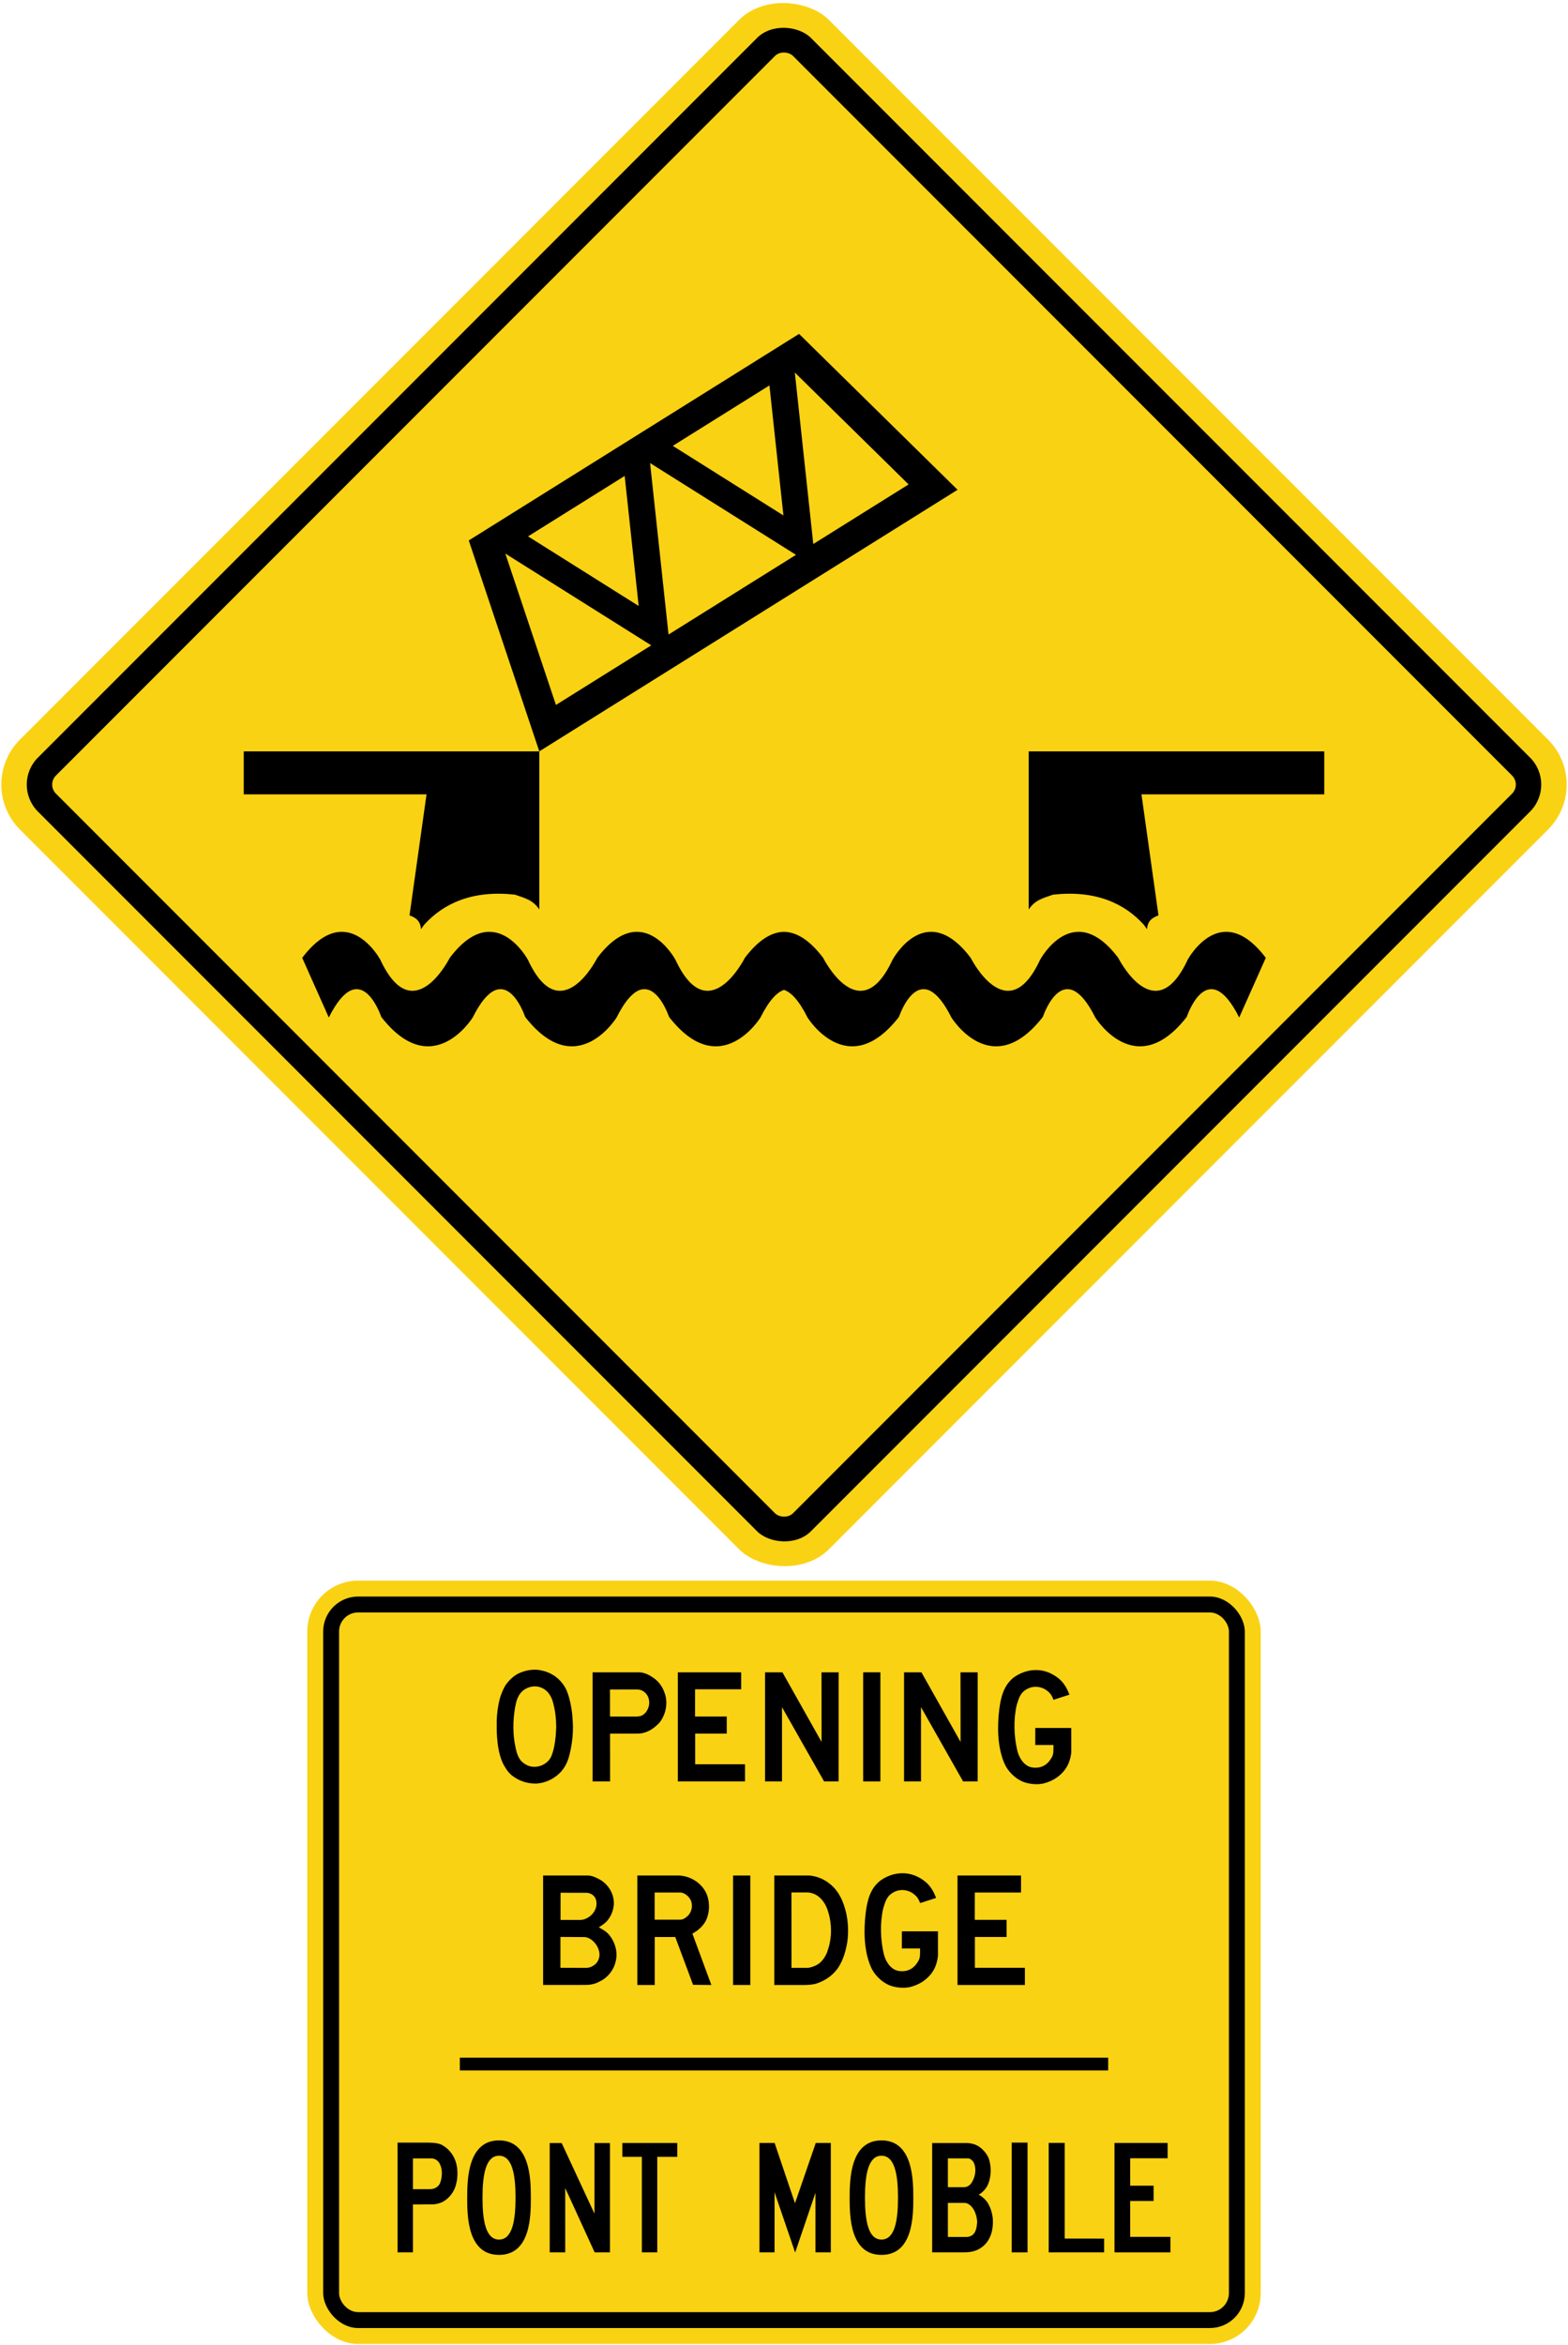 <?xml version="1.0" encoding="UTF-8" standalone="no"?>
<!-- Created with Inkscape (http://www.inkscape.org/) -->

<svg
   xmlns:dc="http://purl.org/dc/elements/1.1/"
   xmlns:cc="http://creativecommons.org/ns#"
   xmlns:rdf="http://www.w3.org/1999/02/22-rdf-syntax-ns#"
   xmlns:svg="http://www.w3.org/2000/svg"
   xmlns="http://www.w3.org/2000/svg"
   xmlns:sodipodi="http://sodipodi.sourceforge.net/DTD/sodipodi-0.dtd"
   xmlns:inkscape="http://www.inkscape.org/namespaces/inkscape"
   width="1233.462mm"
   height="1843.462mm"
   viewBox="0 0 1233.462 1843.462"
   version="1.1"
   id="svg8"
   inkscape:version="0.92.4 (5da689c313, 2019-01-14)"
   sodipodi:docname="22.svg">
  <defs
     id="defs2" />
  <sodipodi:namedview
     id="base"
     pagecolor="#ffffff"
     bordercolor="#666666"
     borderopacity="1.0"
     inkscape:pageopacity="0.0"
     inkscape:pageshadow="2"
     inkscape:zoom="0.12374369"
     inkscape:cx="4376.1054"
     inkscape:cy="4157.2602"
     inkscape:document-units="mm"
     inkscape:current-layer="layer1"
     showgrid="false"
     inkscape:window-width="1920"
     inkscape:window-height="1057"
     inkscape:window-x="-8"
     inkscape:window-y="-8"
     inkscape:window-maximized="1"
     showborder="true"
     inkscape:snap-global="false" />
  <g
     inkscape:label="Layer 1"
     inkscape:groupmode="layer"
     id="layer1"
     transform="translate(0,1546.461)">
    <rect
       style="opacity:1;fill:#fad214;fill-opacity:1;fill-rule:nonzero;stroke:none;stroke-width:13.896;stroke-linecap:round;stroke-linejoin:round;stroke-miterlimit:4;stroke-dasharray:none;stroke-opacity:1"
       id="rect1383"
       width="900"
       height="900"
       x="643.513"
       y="-671.324"
       rx="50"
       ry="50"
       transform="rotate(-45)" />
    <rect
       ry="30"
       rx="30"
       y="-651.324"
       x="663.513"
       height="860"
       width="860"
       id="rect1396"
       style="opacity:1;fill:#000000;fill-opacity:1;fill-rule:nonzero;stroke:none;stroke-width:13.278;stroke-linecap:round;stroke-linejoin:round;stroke-miterlimit:4;stroke-dasharray:none;stroke-opacity:1"
       transform="rotate(-45)" />
    <rect
       ry="10"
       rx="10"
       y="-631.324"
       x="683.513"
       height="820"
       width="820"
       id="rect1398"
       style="opacity:1;fill:#fad214;fill-opacity:1;fill-rule:nonzero;stroke:none;stroke-width:12.661;stroke-linecap:round;stroke-linejoin:round;stroke-miterlimit:4;stroke-dasharray:none;stroke-opacity:1"
       transform="rotate(-45)" />
    <path
       style="fill:#000000;fill-opacity:1;fill-rule:nonzero;stroke:none;stroke-width:3.482"
       d="m 964.445,-813.999 c 9.018,-0.061 19.641,5.063 31.286,20.452 l -20.926,46.899 c -24.938,-49.831 -41.246,-0.495 -41.246,-0.495 -40.288,51.782 -71.94,0.495 -71.94,0.495 -24.945,-49.831 -41.25,-0.495 -41.25,-0.495 -40.292,51.782 -71.944,0.495 -71.944,0.495 -24.947,-49.831 -41.248,-0.495 -41.248,-0.495 -40.29,51.782 -71.941,0.495 -71.941,0.495 -6.88,-13.743 -13.101,-19.94 -18.506,-21.713 -5.404,1.773 -11.626,7.97 -18.506,21.713 0,0 -31.651,51.288 -71.941,-0.495 0,0 -16.301,-49.336 -41.248,0.495 0,0 -31.652,51.288 -71.943,-0.495 0,0 -16.305,-49.336 -41.25,0.495 0,0 -31.652,51.288 -71.94,-0.495 0,0 -16.308,-49.336 -41.246,0.495 l -20.926,-46.899 c 11.646,-15.389 22.269,-20.513 31.287,-20.452 18.465,0.125 30.199,21.992 30.199,21.992 25.903,55.696 54.585,-1.54 54.585,-1.54 35.491,-46.899 61.482,1.54 61.482,1.54 25.906,55.696 54.588,-1.54 54.588,-1.54 35.488,-46.899 61.486,1.54 61.486,1.54 25.899,55.696 54.582,-1.54 54.582,-1.54 11.433,-15.108 21.881,-20.321 30.791,-20.448 8.911,0.127 19.358,5.34 30.791,20.448 0,0 28.682,57.236 54.582,1.54 0,0 25.998,-48.439 61.486,-1.54 0,0 28.682,57.236 54.588,1.54 0,0 25.991,-48.439 61.482,-1.54 0,0 28.682,57.236 54.585,1.54 0,0 11.734,-21.867 30.199,-21.992 z"
       id="path438"
       inkscape:connector-curvature="0" />
    <path
       d="m 335.531,-922.051 h -143.8 v -33.8 h 232.5 v 124.29 c -4.791,-7.248 -10.677,-8.745 -19.023,-11.622 -33.664,-3.826 -56.515,6.974 -71.569,23.653 l -2.458,3.479 c -0.548,-6.559 -3.841,-8.942 -9.04,-10.86 z"
       style="fill:#000000;fill-opacity:1;fill-rule:nonzero;stroke:none;stroke-width:3.45"
       id="path440"
       inkscape:connector-curvature="0"
       sodipodi:nodetypes="cccccccccc" />
    <path
       inkscape:connector-curvature="0"
       id="path512"
       style="fill:#000000;fill-opacity:1;fill-rule:nonzero;stroke:none;stroke-width:3.454"
       d="m 424.231,-955.851 -55.475,-165.796 259.82,-162.353 124.698,122.54 z"
       sodipodi:nodetypes="ccccc" />
    <path
       style="opacity:1;fill:#fad214;fill-opacity:1;fill-rule:nonzero;stroke:none;stroke-width:12;stroke-linecap:square;stroke-linejoin:round;stroke-miterlimit:4;stroke-dasharray:none;stroke-opacity:1"
       d="m 397.519,-1111.319 114.776,72.139 -74.965,46.843 z"
       id="path567"
       inkscape:connector-curvature="0"
       sodipodi:nodetypes="cccc" />
    <path
       style="opacity:1;fill:#fad214;fill-opacity:1;fill-rule:nonzero;stroke:none;stroke-width:12;stroke-linecap:square;stroke-linejoin:round;stroke-miterlimit:4;stroke-dasharray:none;stroke-opacity:1"
       d="m 502.409,-1070.146 -11.011,-102.193 -76.012,47.498 z"
       id="path580"
       inkscape:connector-curvature="0"
       sodipodi:nodetypes="cccc" />
    <path
       style="opacity:1;fill:#fad214;fill-opacity:1;fill-rule:nonzero;stroke:none;stroke-width:12;stroke-linecap:square;stroke-linejoin:round;stroke-miterlimit:4;stroke-dasharray:none;stroke-opacity:1"
       d="m 511.384,-1182.47 114.778,72.139 -100.255,62.646 z"
       id="rect627"
       inkscape:connector-curvature="0"
       sodipodi:nodetypes="cccc" />
    <path
       sodipodi:nodetypes="cccc"
       inkscape:connector-curvature="0"
       id="path4364"
       d="m 625.249,-1253.621 14.524,134.784 74.965,-46.843 z"
       style="opacity:1;fill:#fad214;fill-opacity:1;fill-rule:nonzero;stroke:none;stroke-width:12;stroke-linecap:square;stroke-linejoin:round;stroke-miterlimit:4;stroke-dasharray:none;stroke-opacity:1" />
    <path
       sodipodi:nodetypes="cccc"
       inkscape:connector-curvature="0"
       id="path4366"
       d="m 616.275,-1141.297 -87.024,-54.696 76.012,-47.498 z"
       style="opacity:1;fill:#fad214;fill-opacity:1;fill-rule:nonzero;stroke:none;stroke-width:12;stroke-linecap:square;stroke-linejoin:round;stroke-miterlimit:4;stroke-dasharray:none;stroke-opacity:1" />
    <path
       sodipodi:nodetypes="cccccccccc"
       inkscape:connector-curvature="0"
       id="path4411"
       style="fill:#000000;fill-opacity:1;fill-rule:nonzero;stroke:none;stroke-width:3.45"
       d="m 897.931,-922.051 h 143.8 v -33.8 h -232.5 v 124.29 c 4.791,-7.248 10.677,-8.745 19.023,-11.622 33.664,-3.826 56.515,6.974 71.569,23.653 l 2.458,3.479 c 0.548,-6.559 3.841,-8.942 9.04,-10.86 z" />
    <rect
       style="opacity:1;fill:#fad214;fill-opacity:1;fill-rule:nonzero;stroke:none;stroke-width:10.358;stroke-linecap:round;stroke-linejoin:round;stroke-miterlimit:4;stroke-dasharray:none;stroke-opacity:1"
       id="rect1383-5"
       width="750"
       height="600"
       x="241.731"
       y="-304"
       rx="40"
       ry="40" />
    <rect
       ry="27.5"
       rx="27.5"
       y="-291.5"
       x="254.231"
       height="575"
       width="725"
       id="rect1396-18"
       style="opacity:1;fill:#000000;fill-opacity:1;fill-rule:nonzero;stroke:none;stroke-width:9.969;stroke-linecap:round;stroke-linejoin:round;stroke-miterlimit:4;stroke-dasharray:none;stroke-opacity:1" />
    <rect
       ry="15"
       rx="15"
       y="-279"
       x="266.731"
       height="550"
       width="700"
       id="rect1398-3"
       style="opacity:1;fill:#fad214;fill-opacity:1;fill-rule:nonzero;stroke:none;stroke-width:9.58;stroke-linecap:round;stroke-linejoin:round;stroke-miterlimit:4;stroke-dasharray:none;stroke-opacity:1" />
    <path
       d="m 427.231,13.836 v -86.052 h 35.157 c 3.72,0 6.762,1.808 9.856,3.376 4.875,2.893 8.646,7.928 9.95,13.136 1.794,6.643 -0.055,13.392 -4.053,18.489 -1.939,2.486 -4.593,4.173 -7.105,5.741 3.213,1.728 6.505,3.548 8.819,6.761 4.25,5.578 6.256,13.03 4.437,20.178 -1.291,5.91 -5.436,11.622 -10.975,14.796 l -3.664,1.849 c -2.615,1.061 -5.432,1.63 -8.471,1.687 z"
       style="fill:#000000;fill-opacity:1;fill-rule:nonzero;stroke:none;stroke-width:1.564"
       id="path402-4"
       inkscape:connector-curvature="0" />
    <path
       d="m 460.994,-58.641 c 2.831,0.013 5.301,1.194 7.016,3.574 0.634,1.209 1.086,2.499 1.207,3.918 0.438,5.208 -2.751,10.016 -7.372,12.38 -1.54,0.824 -3.198,1.411 -5.059,1.462 h -15.847 l 0.026,-21.358 z"
       style="fill:#fad214;fill-opacity:1;fill-rule:nonzero;stroke:none;stroke-width:1.564"
       id="path404-8"
       inkscape:connector-curvature="0" />
    <path
       d="m 460.131,-23.824 c 5.194,0.611 9.788,5.765 10.996,10.614 1.065,3.56 0.252,7.519 -2.27,10.175 -2.337,2.259 -5.087,3.521 -8.407,3.415 l -16.457,-0.066 -3.148,-0.026 0.026,-23.887 c 0.066,-0.094 0.027,-0.213 0.04,-0.317 l 0.249,-0.027 z"
       style="fill:#fad214;fill-opacity:1;fill-rule:nonzero;stroke:none;stroke-width:1.564"
       id="path406-3"
       inkscape:connector-curvature="0" />
    <path
       d="m 559.59,13.836 -14.382,-0.13 -14.02,-37.571 -16.147,-0.013 v 37.713 h -13.676 v -86.052 h 32.796 c 8.83,0.4 17.396,5.551 21.379,13.773 2.404,5.175 2.895,12.149 1.18,17.805 -0.981,4.117 -3.491,7.73 -6.983,10.649 -1.553,1.488 -3.371,2.327 -5.059,3.48 z"
       style="fill:#000000;fill-opacity:1;fill-rule:nonzero;stroke:none;stroke-width:1.564"
       id="path408-9"
       inkscape:connector-curvature="0" />
    <path
       d="m 514.973,-58.836 20.742,0.01 c 3.425,0.444 6.626,3.477 7.939,6.598 1.342,3.88 0.545,8.459 -2.271,11.405 -1.923,1.846 -4.115,3.613 -7.036,3.325 h -19.307 l -0.068,-0.109 v -21.228 z"
       style="fill:#fad214;fill-opacity:1;fill-rule:nonzero;stroke:none;stroke-width:1.564"
       id="path410-1"
       inkscape:connector-curvature="0" />
    <path
       d="m 590.233,13.836 v -86.052 h -13.583 v 86.052 z"
       style="fill:#000000;fill-opacity:1;fill-rule:nonzero;stroke:none;stroke-width:1.564"
       id="path412-6"
       inkscape:connector-curvature="0" />
    <path
       d="m 636.904,-72.216 c 6.349,0.654 11.955,3.115 16.838,7.351 6.685,5.845 9.827,13.554 11.757,21.568 1.717,7.179 2.104,15.511 1.052,23.128 -1.188,7.282 -3.182,14.233 -7.147,20.359 -4.05,6.017 -10.266,10.185 -16.616,12.327 -2.85,1.011 -6.017,1.213 -9.239,1.319 h -24.44 v -86.052 z"
       style="fill:#000000;fill-opacity:1;fill-rule:nonzero;stroke:none;stroke-width:1.564"
       id="path414-8"
       inkscape:connector-curvature="0" />
    <path
       d="m 622.618,0.374 -0.027,-59.267 13.034,-0.01 c 2.504,0.228 4.819,0.922 6.869,2.238 4.499,2.863 7.242,7.51 8.72,12.143 2.528,7.602 3.329,16.993 1.531,25.191 -0.493,2.688 -1.358,5.246 -2.238,7.789 -1.543,3.61 -4.032,7.389 -7.719,9.467 -2.409,1.262 -4.926,2.318 -7.8,2.448 h -12.37 z"
       style="fill:#fad214;fill-opacity:1;fill-rule:nonzero;stroke:none;stroke-width:1.564"
       id="path416-4"
       inkscape:connector-curvature="0" />
    <path
       d="m 723.798,-50.553 c -0.825,-2.229 -1.859,-4.407 -3.824,-6.147 -3.826,-3.61 -9.44,-5.125 -14.633,-3.385 -2.816,0.981 -5.712,2.801 -7.357,5.578 -1.593,2.47 -2.311,5.3 -3.187,8.075 -2.641,11.165 -2.233,24.607 0.385,35.656 1.251,5.563 5.032,12.083 11.114,13.45 4.901,1.022 9.693,-0.145 13.107,-3.664 0.811,-0.744 1.41,-1.635 2.005,-2.483 l 0.027,0.022 c 0.159,-0.433 0.558,-0.86 0.796,-1.298 1.954,-2.804 1.462,-6.788 1.539,-10.131 h -14.35 l 0.018,-13.456 28.399,-0.022 0.018,19.212 c -0.612,5.712 -2.431,10.931 -6.309,15.301 -4.207,4.796 -9.469,7.664 -15.202,9.176 -1.342,0.358 -2.775,0.462 -4.197,0.637 -4.649,0.199 -9.082,-0.489 -13.04,-2.137 -5.817,-2.564 -11.553,-8.299 -14.02,-14.156 -5.421,-12.549 -5.832,-28.3 -4.079,-42.604 1.262,-9.68 3.491,-19.402 11.977,-25.629 6.428,-4.476 14.619,-6.598 22.852,-4.805 4.606,1.061 8.736,3.249 12.494,6.373 4.062,3.506 6.321,7.86 8.061,12.389 l -12.587,4.049 z"
       style="fill:#000000;fill-opacity:1;fill-rule:nonzero;stroke:none;stroke-width:1.564"
       id="path418-4"
       inkscape:connector-curvature="0" />
    <path
       d="m 803.204,-58.828 h -36.369 l -0.027,21.483 h 25.016 v 13.439 H 766.9 V 0.291 H 806.231 V 13.836 h -53.009 v -86.052 h 49.98 v 13.388 z"
       style="fill:#000000;fill-opacity:1;fill-rule:nonzero;stroke:none;stroke-width:1.564"
       id="path420-5"
       inkscape:connector-curvature="0" />
    <path
       d="m 442.921,-222.571 c 3.137,4.237 4.498,9.202 5.677,14.245 0.609,2.823 1.125,5.68 1.469,8.607 l 0.541,7.147 c 0.478,9.451 -0.754,18.425 -2.991,26.871 -1.546,5.562 -4.395,10.776 -9.304,14.748 -4.75,3.772 -10.138,6.024 -16.268,6.484 -7.385,0.16 -13.829,-2.116 -19.403,-6.419 -3.228,-2.66 -5.228,-6.089 -7.027,-9.464 -3.72,-8.021 -4.595,-17.263 -4.885,-26.659 l 0.026,-7.374 c 0.196,-5.878 1.059,-11.571 2.447,-16.997 0.966,-3.231 2.239,-6.354 3.811,-9.335 3.071,-5.039 8.141,-9.727 13.596,-11.435 4.633,-1.732 10.493,-2.501 15.565,-1.18 6.526,1.298 12.508,4.951 16.744,10.761 z"
       style="fill:#000000;fill-opacity:1;fill-rule:nonzero;stroke:none;stroke-width:1.559"
       id="path422-0"
       inkscape:connector-curvature="0" />
    <path
       d="m 431.643,-215.446 c 1.59,2.172 2.74,4.543 3.36,7.12 1.762,6.145 2.502,12.75 2.543,19.566 l -0.386,6.765 c -0.556,5.308 -1.308,10.548 -3.174,15.313 -1.153,3.494 -4.528,6.597 -7.9,7.88 -3.42,1.534 -8.128,1.534 -11.478,-0.118 -1.773,-0.94 -3.601,-2.081 -4.95,-3.721 -3.228,-4.075 -3.891,-9.227 -4.857,-14.231 -1.629,-9.783 -1.058,-20.943 0.979,-30.338 0.994,-4.579 3.151,-9.346 7.754,-11.754 1.988,-1.219 4.265,-1.763 6.674,-1.949 4.592,-0.062 8.535,1.843 11.435,5.469 z"
       style="fill:#fad214;fill-opacity:1;fill-rule:nonzero;stroke:none;stroke-width:1.559"
       id="path424-9"
       inkscape:connector-curvature="0" />
    <path
       d="m 479.924,-146.16 h -13.762 v -85.774 h 36.833 c 4.99,0.234 9.039,2.763 12.894,5.754 4.223,3.615 6.509,8.247 7.754,13.213 1.219,5.361 0.292,11.184 -1.905,15.792 -0.834,1.776 -1.813,3.467 -3.176,5.016 -3.839,4.064 -8.326,7.082 -13.54,8.104 -1.629,0.289 -3.414,0.236 -5.149,0.289 l -19.973,0.026 0.026,37.58 z"
       style="fill:#000000;fill-opacity:1;fill-rule:nonzero;stroke:none;stroke-width:1.559"
       id="path426-1"
       inkscape:connector-curvature="0" />
    <path
       d="m 479.834,-218.446 22.048,-0.01 c 1.206,0.183 2.437,0.461 3.523,1.043 4.114,2.157 5.784,6.564 5.175,11.119 -0.582,3.615 -3.017,7.652 -6.788,8.739 -0.995,0.272 -2.064,0.367 -3.154,0.408 h -20.778 l -0.026,-21.298 z"
       style="fill:#fad214;fill-opacity:1;fill-rule:nonzero;stroke:none;stroke-width:1.559"
       id="path428-5"
       inkscape:connector-curvature="0" />
    <path
       d="m 583.032,-218.594 h -36.251 l -0.027,21.419 h 24.939 v 13.395 h -24.845 v 24.12 H 586.052 v 13.501 h -52.836 v -85.774 h 49.818 v 13.34 z"
       style="fill:#000000;fill-opacity:1;fill-rule:nonzero;stroke:none;stroke-width:1.559"
       id="path430-1"
       inkscape:connector-curvature="0" />
    <path
       d="m 615.486,-231.934 30.798,54.705 -0.053,-54.705 h 13.501 l -0.018,85.774 h -11.435 l -33.101,-58.36 -0.027,-0.031 v 58.389 h -13.326 v -85.774 h 13.659 z"
       style="fill:#000000;fill-opacity:1;fill-rule:nonzero;stroke:none;stroke-width:1.559"
       id="path432-3"
       inkscape:connector-curvature="0" />
    <path
       d="m 692.556,-146.16 v -85.774 h -13.542 v 85.774 z"
       style="fill:#000000;fill-opacity:1;fill-rule:nonzero;stroke:none;stroke-width:1.559"
       id="path434-5"
       inkscape:connector-curvature="0" />
    <path
       d="m 724.835,-231.934 30.801,54.705 -0.055,-54.705 h 13.501 l -0.018,85.774 H 757.627 l -33.1,-58.36 -0.027,-0.031 v 58.389 h -13.328 v -85.774 h 13.659 z"
       style="fill:#000000;fill-opacity:1;fill-rule:nonzero;stroke:none;stroke-width:1.559"
       id="path436-7"
       inkscape:connector-curvature="0" />
    <path
       d="m 828.716,-210.339 c -0.823,-2.226 -1.852,-4.395 -3.812,-6.13 -3.812,-3.605 -9.41,-5.112 -14.585,-3.374 -2.808,0.977 -5.691,2.792 -7.333,5.558 -1.59,2.462 -2.303,5.281 -3.178,8.051 -2.633,11.131 -2.225,24.526 0.385,35.541 1.244,5.545 5.015,12.044 11.077,13.409 4.884,1.017 9.663,-0.148 13.064,-3.653 0.807,-0.742 1.404,-1.629 2.001,-2.477 l 0.026,0.027 c 0.161,-0.437 0.554,-0.86 0.793,-1.298 1.946,-2.793 1.457,-6.763 1.538,-10.099 h -14.309 l 0.018,-13.409 28.311,-0.026 0.018,19.155 c -0.608,5.692 -2.42,10.894 -6.288,15.244 -4.194,4.783 -9.436,7.643 -15.153,9.15 -1.339,0.361 -2.765,0.465 -4.183,0.639 -4.633,0.195 -9.054,-0.49 -12.996,-2.134 -5.797,-2.556 -11.517,-8.275 -13.977,-14.11 -5.402,-12.511 -5.814,-28.208 -4.065,-42.465 1.259,-9.653 3.481,-19.342 11.94,-25.552 6.405,-4.46 14.574,-6.576 22.778,-4.791 4.591,1.061 8.709,3.242 12.456,6.357 4.049,3.494 6.3,7.837 8.033,12.35 l -12.547,4.037 z"
       style="fill:#000000;fill-opacity:1;fill-rule:nonzero;stroke:none;stroke-width:1.559"
       id="path438-7"
       inkscape:connector-curvature="0" />
    <path
       d="m 358.987,169.501 c -1.077,6.03 -5.225,11.976 -10.909,14.889 -2.33,1.172 -4.927,1.731 -7.669,1.918 l -15.564,0.03 v 37.677 h -12.114 v -86.27 h 23.945 c 4.301,0.129 8.74,0.198 12.133,2.514 5.02,3.022 8.615,8.295 10.04,13.648 1.131,4.207 1.212,8.691 0.665,13.168 z"
       style="fill:#000000;fill-opacity:1;fill-rule:nonzero;stroke:none;stroke-width:1.744"
       id="path405"
       inkscape:connector-curvature="0" />
    <path
       d="m 339.665,150.162 c 2.489,0.174 4.793,1.597 6.07,3.862 1.186,2.129 1.705,4.539 1.863,7.097 0.04,3.061 -0.438,5.912 -1.439,8.532 -1.369,2.982 -4.429,4.655 -7.61,4.668 h -13.704 v -24.159 z"
       style="fill:#fad214;fill-opacity:1;fill-rule:nonzero;stroke:none;stroke-width:1.744"
       id="path407"
       inkscape:connector-curvature="0" />
    <path
       d="m 392.557,226.001 c 24.77,0 25.04,-30.333 25.04,-44.998 0,-14.668 -0.606,-45.002 -25.04,-45.002 -24.439,0 -25.041,30.334 -25.041,45.002 0,14.666 0.27,44.998 25.041,44.998 z"
       style="fill:#000000;fill-opacity:1;fill-rule:nonzero;stroke:none;stroke-width:1.744"
       id="path409"
       inkscape:connector-curvature="0" />
    <path
       d="m 392.557,213.95 c 10.435,0 12.991,-14.751 12.991,-32.948 0,-18.197 -2.596,-32.95 -12.991,-32.95 -10.398,0 -12.993,14.753 -12.993,32.95 0,18.197 2.556,32.948 12.993,32.948 z"
       style="fill:#fad214;fill-opacity:1;fill-rule:nonzero;stroke:none;stroke-width:1.744"
       id="path411"
       inkscape:connector-curvature="0" />
    <path
       d="m 432.429,138.085 h 9.409 l 25.804,55.525 v -55.525 h 12.183 v 85.928 h -12.048 l -23.144,-50.575 v 50.575 h -12.207 v -85.928 z"
       style="fill:#000000;fill-opacity:1;fill-rule:nonzero;stroke:none;stroke-width:1.744"
       id="path413"
       inkscape:connector-curvature="0" />
    <path
       d="m 532.753,148.928 h -15.722 v 75.088 h -12.114 v -75.088 h -15.336 v -10.862 h 43.171 z"
       style="fill:#000000;fill-opacity:1;fill-rule:nonzero;stroke:none;stroke-width:1.744"
       id="path415"
       inkscape:connector-curvature="0" />
    <path
       d="m 597.412,224.013 v -85.981 h 11.943 l 16.017,47.384 16.344,-47.384 h 11.84 v 85.981 h -12.075 v -46.842 l -15.978,46.973 -16.215,-47.421 v 47.29 z"
       style="fill:#000000;fill-opacity:1;fill-rule:nonzero;stroke:none;stroke-width:1.744"
       id="path417"
       inkscape:connector-curvature="0" />
    <path
       d="m 693.415,226.001 c 24.768,0 25.044,-30.333 25.044,-44.998 0,-14.668 -0.606,-45.002 -25.044,-45.002 -24.438,0 -25.043,30.334 -25.043,45.002 0,14.666 0.27,44.998 25.043,44.998 z"
       style="fill:#000000;fill-opacity:1;fill-rule:nonzero;stroke:none;stroke-width:1.744"
       id="path419"
       inkscape:connector-curvature="0" />
    <path
       d="m 693.415,213.95 c 10.435,0 12.99,-14.751 12.99,-32.948 0,-18.197 -2.595,-32.95 -12.99,-32.95 -10.395,0 -12.989,14.753 -12.989,32.95 0,18.197 2.554,32.948 12.989,32.948 z"
       style="fill:#fad214;fill-opacity:1;fill-rule:nonzero;stroke:none;stroke-width:1.744"
       id="path421"
       inkscape:connector-curvature="0" />
    <path
       d="m 733.285,224.013 v -85.928 h 27.875 c 4.424,0.263 8.308,1.751 11.562,4.855 2.632,2.544 4.622,5.432 5.523,8.694 1.758,6.271 1.383,13.858 -1.342,19.652 -1.548,3.021 -3.944,5.655 -6.966,7.374 3.157,1.757 6.392,4.713 7.894,8.014 1.717,3.197 2.666,6.713 3.133,10.426 0.758,9.797 -2.094,19.64 -11.119,24.471 -3.273,1.69 -7.039,2.383 -10.955,2.436 z"
       style="fill:#000000;fill-opacity:1;fill-rule:nonzero;stroke:none;stroke-width:1.744"
       id="path423"
       inkscape:connector-curvature="0" />
    <path
       d="m 761.562,150.135 c 2.16,0.136 3.983,2.209 4.767,4.06 1.984,5.168 0.652,11.277 -2.37,15.616 -1.514,1.958 -3.668,3.114 -6.221,2.969 h -12.088 v -22.644 h 15.906 z"
       style="fill:#fad214;fill-opacity:1;fill-rule:nonzero;stroke:none;stroke-width:1.744"
       id="path425"
       inkscape:connector-curvature="0" />
    <path
       d="m 745.649,211.896 v -26.766 h 12.976 c 4.155,0.053 7.17,4.24 8.504,7.664 0.944,2.567 1.649,5.204 1.504,8.213 -0.277,3.075 -0.731,6.07 -2.686,8.466 -1.429,1.557 -3.266,2.317 -5.293,2.422 z"
       style="fill:#fad214;fill-opacity:1;fill-rule:nonzero;stroke:none;stroke-width:1.744"
       id="path427"
       inkscape:connector-curvature="0" />
    <path
       d="m 808.318,224.013 v -86.27 h -12.488 v 86.27 z"
       style="fill:#000000;fill-opacity:1;fill-rule:nonzero;stroke:none;stroke-width:1.744"
       id="path429"
       inkscape:connector-curvature="0" />
    <path
       d="m 837.542,137.953 v 75.224 l 31.021,0.025 v 10.811 h -43.615 v -86.06 z"
       style="fill:#000000;fill-opacity:1;fill-rule:nonzero;stroke:none;stroke-width:1.744"
       id="path431"
       inkscape:connector-curvature="0" />
    <path
       d="m 889.049,183.622 v 28.208 h 31.682 v 12.182 h -44.024 v -85.988 h 41.789 v 12.022 h -29.447 v 21.561 h 18.436 v 12.014 z"
       style="fill:#000000;fill-opacity:1;fill-rule:nonzero;stroke:none;stroke-width:1.744"
       id="path433"
       inkscape:connector-curvature="0" />
    <rect
       style="opacity:1;fill:#000000;fill-opacity:1;fill-rule:nonzero;stroke:none;stroke-width:5.005;stroke-linecap:square;stroke-linejoin:round;stroke-miterlimit:4;stroke-dasharray:none;stroke-opacity:1"
       id="rect672"
       width="510"
       height="10"
       x="361.731"
       y="71.001" />
  </g>
</svg>
